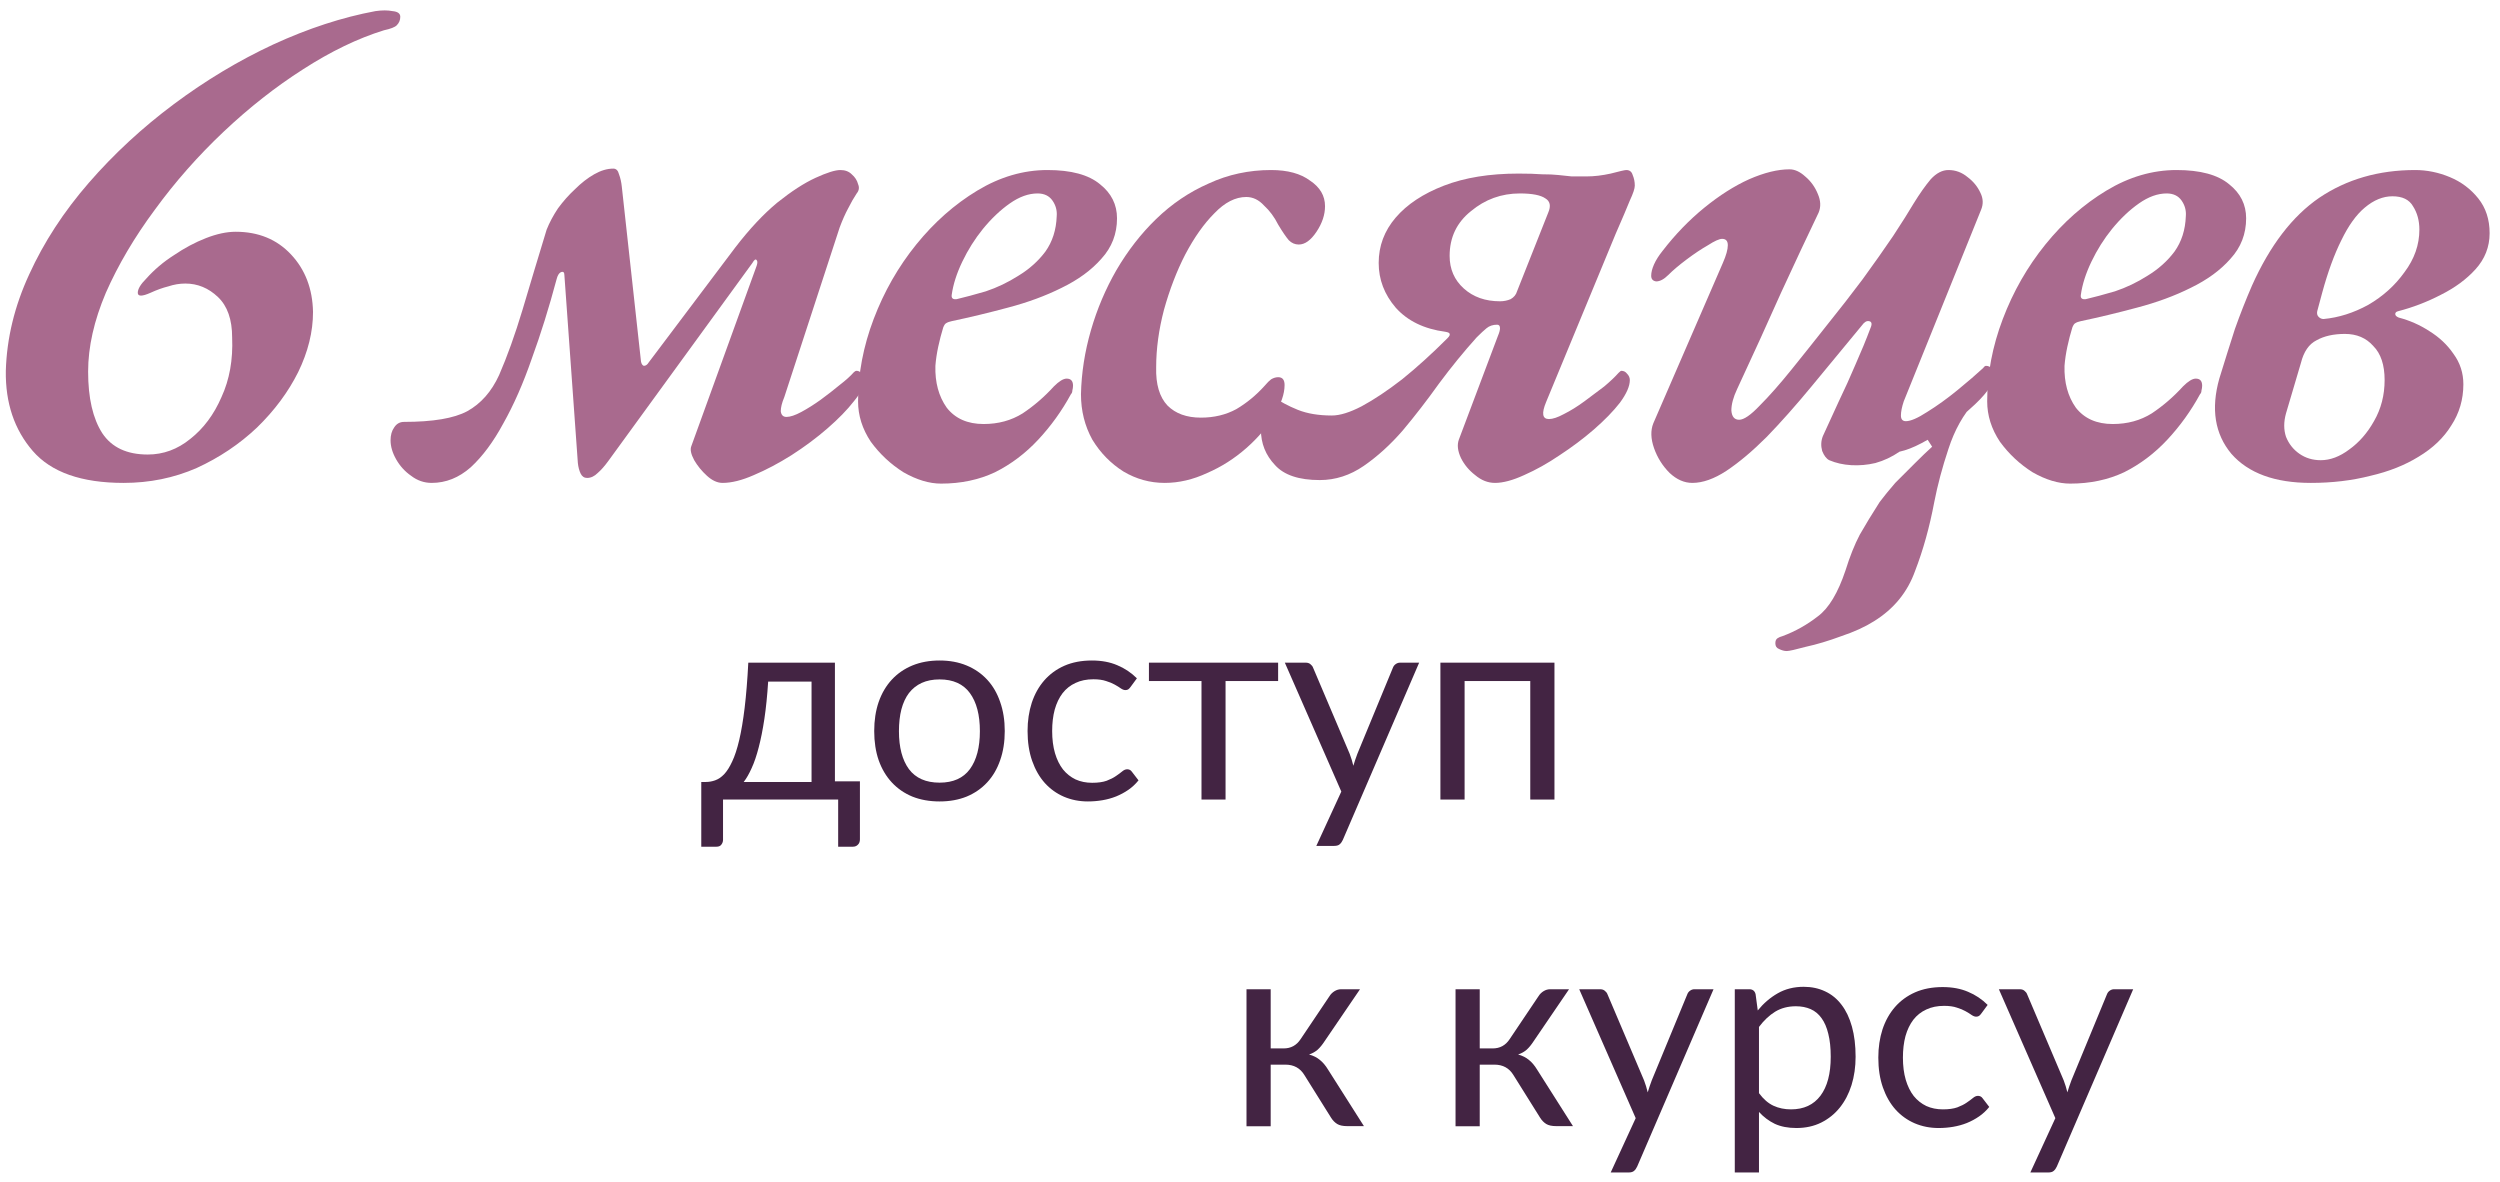 <?xml version="1.0" encoding="UTF-8"?> <svg xmlns="http://www.w3.org/2000/svg" width="222" height="105" viewBox="0 0 222 105" fill="none"> <path d="M10.975 42.882C7.237 42.882 4.549 41.937 2.911 40.047C1.273 38.157 0.475 35.784 0.517 32.928C0.601 30.03 1.294 27.174 2.596 24.36C3.898 21.504 5.662 18.795 7.888 16.233C10.114 13.671 12.634 11.34 15.448 9.24C18.262 7.14 21.202 5.376 24.268 3.948C27.376 2.52 30.4 1.533 33.34 0.987C33.928 0.903 34.432 0.903 34.852 0.987C35.314 1.029 35.545 1.197 35.545 1.491C35.545 1.785 35.44 2.037 35.23 2.247C35.062 2.415 34.684 2.562 34.096 2.688C31.786 3.402 29.392 4.557 26.914 6.153C24.478 7.707 22.126 9.555 19.858 11.697C17.59 13.839 15.553 16.149 13.747 18.627C11.941 21.063 10.492 23.52 9.4 25.998C8.35 28.476 7.825 30.807 7.825 32.991C7.825 35.343 8.245 37.17 9.085 38.472C9.925 39.732 11.269 40.362 13.117 40.362C14.503 40.362 15.763 39.9 16.897 38.976C18.073 38.052 18.997 36.813 19.669 35.259C20.383 33.705 20.698 31.941 20.614 29.967C20.614 28.371 20.194 27.174 19.354 26.376C18.514 25.578 17.548 25.179 16.456 25.179C15.952 25.179 15.448 25.263 14.944 25.431C14.44 25.557 13.915 25.746 13.369 25.998C12.613 26.334 12.235 26.334 12.235 25.998C12.235 25.662 12.487 25.242 12.991 24.738C13.705 23.94 14.524 23.247 15.448 22.659C16.372 22.029 17.317 21.525 18.283 21.147C19.249 20.769 20.131 20.58 20.929 20.58C22.945 20.58 24.583 21.252 25.843 22.596C27.103 23.94 27.754 25.641 27.796 27.699C27.796 29.463 27.355 31.248 26.473 33.054C25.591 34.818 24.373 36.456 22.819 37.968C21.265 39.438 19.48 40.635 17.464 41.559C15.448 42.441 13.285 42.882 10.975 42.882Z" fill="#A96A8E"></path> <path d="M38.336 42.882C37.664 42.882 37.055 42.672 36.509 42.252C35.963 41.874 35.522 41.391 35.186 40.803C34.85 40.215 34.682 39.648 34.682 39.102C34.682 38.64 34.787 38.262 34.997 37.968C35.207 37.632 35.501 37.464 35.879 37.464C38.441 37.464 40.31 37.149 41.486 36.519C42.704 35.847 43.649 34.776 44.321 33.306C45.035 31.668 45.728 29.736 46.4 27.51C47.072 25.242 47.786 22.869 48.542 20.391C48.794 19.761 49.13 19.131 49.55 18.501C50.012 17.871 50.516 17.304 51.062 16.8C51.608 16.254 52.175 15.813 52.763 15.477C53.351 15.141 53.918 14.973 54.464 14.973C54.716 14.973 54.884 15.141 54.968 15.477C55.094 15.813 55.178 16.191 55.22 16.611L56.921 32.109C56.963 32.319 57.047 32.445 57.173 32.487C57.341 32.487 57.488 32.382 57.614 32.172L65.3 21.966C66.56 20.328 67.799 19.005 69.017 17.997C70.277 16.989 71.411 16.254 72.419 15.792C73.427 15.33 74.162 15.099 74.624 15.099C75.044 15.099 75.38 15.225 75.632 15.477C75.926 15.729 76.115 16.023 76.199 16.359C76.325 16.653 76.283 16.926 76.073 17.178C75.821 17.556 75.569 17.997 75.317 18.501C75.065 18.963 74.813 19.53 74.561 20.202L69.647 35.259C69.437 35.763 69.332 36.183 69.332 36.519C69.374 36.855 69.542 37.023 69.836 37.023C70.172 37.023 70.613 36.876 71.159 36.582C71.705 36.288 72.272 35.931 72.86 35.511C73.49 35.049 74.057 34.608 74.561 34.188C75.107 33.768 75.527 33.39 75.821 33.054C75.905 32.97 75.989 32.928 76.073 32.928C76.241 32.928 76.388 33.012 76.514 33.18C76.682 33.348 76.766 33.537 76.766 33.747C76.766 34.251 76.451 34.881 75.821 35.637C75.233 36.393 74.456 37.191 73.49 38.031C72.524 38.871 71.453 39.669 70.277 40.425C69.143 41.139 68.03 41.727 66.938 42.189C65.888 42.651 64.964 42.882 64.166 42.882C63.704 42.882 63.242 42.672 62.78 42.252C62.318 41.832 61.94 41.37 61.646 40.866C61.352 40.32 61.268 39.9 61.394 39.606L67.19 23.604C67.274 23.352 67.274 23.184 67.19 23.1C67.106 22.974 66.98 23.058 66.812 23.352L54.023 40.929C53.687 41.391 53.372 41.748 53.078 42C52.784 42.294 52.469 42.441 52.133 42.441C51.881 42.441 51.692 42.315 51.566 42.063C51.44 41.811 51.356 41.496 51.314 41.118L50.117 24.423C50.117 24.171 50.012 24.087 49.802 24.171C49.634 24.255 49.508 24.465 49.424 24.801C48.752 27.321 48.017 29.673 47.219 31.857C46.463 34.041 45.623 35.952 44.699 37.59C43.817 39.228 42.851 40.53 41.801 41.496C40.751 42.42 39.596 42.882 38.336 42.882Z" fill="#A96A8E"></path> <path d="M83.567 42.945C82.517 42.945 81.404 42.609 80.228 41.937C79.094 41.223 78.128 40.32 77.33 39.228C76.574 38.094 76.196 36.897 76.196 35.637C76.196 33.201 76.658 30.765 77.582 28.329C78.506 25.893 79.766 23.688 81.362 21.714C82.958 19.74 84.764 18.144 86.78 16.926C88.796 15.708 90.875 15.099 93.017 15.099C95.117 15.099 96.671 15.519 97.679 16.359C98.687 17.157 99.191 18.165 99.191 19.383C99.191 20.769 98.729 21.966 97.805 22.974C96.923 23.982 95.747 24.843 94.277 25.557C92.849 26.271 91.253 26.859 89.489 27.321C87.767 27.783 86.108 28.182 84.512 28.518C84.302 28.56 84.134 28.623 84.008 28.707C83.924 28.749 83.84 28.875 83.756 29.085C83.588 29.631 83.441 30.198 83.315 30.786C83.189 31.374 83.105 31.941 83.063 32.487C83.021 33.957 83.357 35.196 84.071 36.204C84.827 37.17 85.919 37.653 87.347 37.653C88.649 37.653 89.804 37.338 90.812 36.708C91.82 36.036 92.744 35.238 93.584 34.314C94.046 33.852 94.424 33.621 94.718 33.621C95.096 33.621 95.285 33.831 95.285 34.251C95.285 34.377 95.264 34.524 95.222 34.692C95.222 34.818 95.18 34.923 95.096 35.007C94.298 36.477 93.332 37.821 92.198 39.039C91.064 40.257 89.783 41.223 88.355 41.937C86.927 42.609 85.331 42.945 83.567 42.945ZM84.953 26.565C85.667 26.397 86.528 26.166 87.536 25.872C88.544 25.536 89.51 25.074 90.434 24.486C91.4 23.898 92.198 23.184 92.828 22.344C93.458 21.462 93.794 20.412 93.836 19.194C93.878 18.69 93.752 18.228 93.458 17.808C93.164 17.388 92.723 17.178 92.135 17.178C91.337 17.178 90.518 17.472 89.678 18.06C88.838 18.648 88.04 19.404 87.284 20.328C86.57 21.21 85.961 22.176 85.457 23.226C84.953 24.276 84.638 25.263 84.512 26.187C84.47 26.481 84.617 26.607 84.953 26.565Z" fill="#A96A8E"></path> <path d="M103.424 42.882C102.122 42.882 100.904 42.546 99.77 41.874C98.636 41.16 97.712 40.215 96.998 39.039C96.326 37.821 95.99 36.477 95.99 35.007C96.032 33.117 96.326 31.227 96.872 29.337C97.418 27.447 98.174 25.662 99.14 23.982C100.148 22.26 101.324 20.748 102.668 19.446C104.054 18.102 105.608 17.052 107.33 16.296C109.052 15.498 110.9 15.099 112.874 15.099C114.344 15.099 115.499 15.414 116.339 16.044C117.221 16.632 117.662 17.388 117.662 18.312C117.662 19.068 117.41 19.824 116.906 20.58C116.402 21.336 115.877 21.714 115.331 21.714C114.995 21.714 114.701 21.588 114.449 21.336C114.197 21.042 113.882 20.58 113.504 19.95C113.168 19.278 112.748 18.711 112.244 18.249C111.782 17.745 111.257 17.493 110.669 17.493C109.703 17.493 108.758 17.976 107.834 18.942C106.91 19.866 106.049 21.084 105.251 22.596C104.495 24.066 103.865 25.704 103.361 27.51C102.899 29.274 102.668 30.975 102.668 32.613C102.626 34.125 102.962 35.259 103.676 36.015C104.39 36.729 105.377 37.086 106.637 37.086C107.813 37.086 108.863 36.834 109.787 36.33C110.711 35.784 111.551 35.091 112.307 34.251C112.517 33.999 112.706 33.81 112.874 33.684C113.084 33.558 113.294 33.495 113.504 33.495C113.882 33.495 114.071 33.726 114.071 34.188C114.071 34.986 113.756 35.889 113.126 36.897C112.538 37.905 111.719 38.871 110.669 39.795C109.619 40.719 108.464 41.454 107.204 42C105.944 42.588 104.684 42.882 103.424 42.882Z" fill="#A96A8E"></path> <path d="M132.759 42.882C132.129 42.882 131.541 42.651 130.995 42.189C130.449 41.769 130.029 41.265 129.735 40.677C129.441 40.047 129.378 39.501 129.546 39.039L133.011 29.841C133.137 29.547 133.2 29.316 133.2 29.148C133.2 28.938 133.116 28.833 132.948 28.833C132.57 28.833 132.255 28.938 132.003 29.148C131.793 29.316 131.499 29.589 131.121 29.967C129.987 31.227 128.874 32.592 127.782 34.062C126.732 35.532 125.661 36.918 124.569 38.22C123.477 39.48 122.322 40.53 121.104 41.37C119.886 42.21 118.584 42.63 117.198 42.63C115.35 42.63 114.027 42.189 113.229 41.307C112.389 40.425 111.969 39.375 111.969 38.157C111.969 37.611 112.053 37.086 112.221 36.582C112.389 36.036 112.62 35.553 112.914 35.133C113.628 35.637 114.405 36.057 115.245 36.393C116.085 36.729 117.093 36.897 118.269 36.897C118.983 36.897 119.865 36.624 120.915 36.078C122.007 35.49 123.204 34.692 124.506 33.684C125.808 32.634 127.152 31.416 128.538 30.03C128.706 29.862 128.769 29.736 128.727 29.652C128.727 29.568 128.601 29.505 128.349 29.463C126.459 29.211 124.989 28.497 123.939 27.321C122.931 26.145 122.427 24.822 122.427 23.352C122.427 21.84 122.931 20.496 123.939 19.32C124.947 18.144 126.375 17.199 128.223 16.485C130.071 15.771 132.276 15.414 134.838 15.414C135.678 15.414 136.371 15.435 136.917 15.477C137.505 15.477 137.988 15.498 138.366 15.54C138.786 15.582 139.185 15.624 139.563 15.666C139.941 15.666 140.382 15.666 140.886 15.666C141.558 15.666 142.272 15.582 143.028 15.414C143.826 15.204 144.288 15.099 144.414 15.099C144.708 15.099 144.897 15.246 144.981 15.54C145.107 15.834 145.17 16.149 145.17 16.485C145.17 16.737 145.023 17.178 144.729 17.808C144.477 18.438 144.057 19.425 143.469 20.769L137.295 35.7C137.085 36.204 137.001 36.582 137.043 36.834C137.085 37.086 137.253 37.212 137.547 37.212C137.883 37.212 138.324 37.065 138.87 36.771C139.458 36.477 140.067 36.099 140.697 35.637C141.327 35.175 141.915 34.734 142.461 34.314C143.007 33.852 143.427 33.453 143.721 33.117C143.847 32.991 143.931 32.928 143.973 32.928C144.183 32.928 144.351 33.012 144.477 33.18C144.645 33.348 144.729 33.537 144.729 33.747C144.729 34.293 144.435 34.965 143.847 35.763C143.259 36.519 142.482 37.317 141.516 38.157C140.592 38.955 139.584 39.711 138.492 40.425C137.442 41.139 136.392 41.727 135.342 42.189C134.334 42.651 133.473 42.882 132.759 42.882ZM133.2 26.754C133.536 26.754 133.851 26.691 134.145 26.565C134.439 26.397 134.628 26.166 134.712 25.872L137.484 18.879C137.736 18.291 137.652 17.871 137.232 17.619C136.812 17.325 136.056 17.178 134.964 17.178C133.326 17.178 131.877 17.703 130.617 18.753C129.357 19.761 128.727 21.084 128.727 22.722C128.727 23.898 129.147 24.864 129.987 25.62C130.827 26.376 131.898 26.754 133.2 26.754Z" fill="#A96A8E"></path> <path d="M158.659 57.813C158.449 57.813 158.218 57.75 157.966 57.624C157.756 57.54 157.651 57.372 157.651 57.12C157.651 56.91 157.714 56.763 157.84 56.679C157.966 56.595 158.113 56.532 158.281 56.49C159.415 56.07 160.465 55.482 161.431 54.726C162.397 54.012 163.216 52.647 163.888 50.631C164.266 49.413 164.686 48.363 165.148 47.481C165.652 46.599 166.24 45.633 166.912 44.583C167.29 44.079 167.752 43.512 168.298 42.882C168.886 42.294 169.474 41.706 170.062 41.118C170.65 40.53 171.154 40.047 171.574 39.669L171.007 38.787L175.354 35.7C174.346 36.792 173.569 38.178 173.023 39.858C172.477 41.496 172.057 43.071 171.763 44.583C171.343 46.809 170.776 48.846 170.062 50.694C169.39 52.584 168.172 54.075 166.408 55.167C165.61 55.671 164.644 56.112 163.51 56.49C162.376 56.91 161.326 57.225 160.36 57.435C159.436 57.687 158.869 57.813 158.659 57.813ZM150.28 42.882C149.566 42.882 148.894 42.588 148.264 42C147.634 41.37 147.172 40.635 146.878 39.795C146.584 38.955 146.563 38.22 146.815 37.59L152.989 23.352C153.283 22.68 153.43 22.155 153.43 21.777C153.43 21.399 153.262 21.21 152.926 21.21C152.674 21.21 152.254 21.399 151.666 21.777C151.078 22.113 150.448 22.533 149.776 23.037C149.104 23.541 148.558 24.003 148.138 24.423C147.76 24.801 147.403 24.99 147.067 24.99C146.773 24.948 146.626 24.78 146.626 24.486C146.626 24.192 146.71 23.856 146.878 23.478C147.046 23.1 147.298 22.701 147.634 22.281C148.768 20.811 150.007 19.53 151.351 18.438C152.695 17.346 154.018 16.506 155.32 15.918C156.664 15.33 157.861 15.036 158.911 15.036C159.373 15.036 159.835 15.246 160.297 15.666C160.801 16.086 161.179 16.611 161.431 17.241C161.683 17.829 161.704 18.375 161.494 18.879C160.486 20.979 159.373 23.352 158.155 25.998C156.979 28.644 155.677 31.5 154.249 34.566C153.913 35.28 153.745 35.91 153.745 36.456C153.787 37.002 154.018 37.275 154.438 37.275C154.858 37.275 155.467 36.855 156.265 36.015C157.105 35.175 158.05 34.104 159.1 32.802C160.15 31.5 161.221 30.156 162.313 28.77C163.363 27.468 164.392 26.145 165.4 24.801C166.408 23.415 167.311 22.134 168.109 20.958C168.907 19.74 169.516 18.774 169.936 18.06C170.482 17.178 170.986 16.464 171.448 15.918C171.952 15.372 172.477 15.099 173.023 15.099C173.653 15.099 174.22 15.309 174.724 15.729C175.228 16.107 175.606 16.569 175.858 17.115C176.11 17.619 176.131 18.123 175.921 18.627L169.054 35.637C168.886 36.141 168.802 36.561 168.802 36.897C168.802 37.233 168.949 37.401 169.243 37.401C169.663 37.401 170.293 37.128 171.133 36.582C172.015 36.036 172.918 35.385 173.842 34.629C174.766 33.873 175.522 33.222 176.11 32.676C176.194 32.55 176.278 32.487 176.362 32.487C176.572 32.487 176.74 32.571 176.866 32.739C177.034 32.907 177.118 33.096 177.118 33.306C177.118 33.684 176.908 34.146 176.488 34.692C176.11 35.196 175.585 35.742 174.913 36.33C174.283 36.918 173.59 37.485 172.834 38.031C172.078 38.535 171.343 38.976 170.629 39.354C169.915 39.732 169.264 39.984 168.676 40.11C168.004 40.572 167.29 40.908 166.534 41.118C165.82 41.286 165.106 41.349 164.392 41.307C163.678 41.265 163.027 41.118 162.439 40.866C162.187 40.74 161.977 40.467 161.809 40.047C161.683 39.585 161.704 39.144 161.872 38.724C162.292 37.8 162.754 36.792 163.258 35.7C163.804 34.566 164.308 33.453 164.77 32.361C165.274 31.227 165.715 30.156 166.093 29.148C166.261 28.77 166.219 28.56 165.967 28.518C165.757 28.476 165.547 28.602 165.337 28.896C163.783 30.786 162.292 32.592 160.864 34.314C159.478 35.994 158.155 37.485 156.895 38.787C155.635 40.047 154.438 41.055 153.304 41.811C152.212 42.525 151.204 42.882 150.28 42.882Z" fill="#A96A8E"></path> <path d="M183.833 42.945C182.783 42.945 181.67 42.609 180.494 41.937C179.36 41.223 178.394 40.32 177.596 39.228C176.84 38.094 176.462 36.897 176.462 35.637C176.462 33.201 176.924 30.765 177.848 28.329C178.772 25.893 180.032 23.688 181.628 21.714C183.224 19.74 185.03 18.144 187.046 16.926C189.062 15.708 191.141 15.099 193.283 15.099C195.383 15.099 196.937 15.519 197.945 16.359C198.953 17.157 199.457 18.165 199.457 19.383C199.457 20.769 198.995 21.966 198.071 22.974C197.189 23.982 196.013 24.843 194.543 25.557C193.115 26.271 191.519 26.859 189.755 27.321C188.033 27.783 186.374 28.182 184.778 28.518C184.568 28.56 184.4 28.623 184.274 28.707C184.19 28.749 184.106 28.875 184.022 29.085C183.854 29.631 183.707 30.198 183.581 30.786C183.455 31.374 183.371 31.941 183.329 32.487C183.287 33.957 183.623 35.196 184.337 36.204C185.093 37.17 186.185 37.653 187.613 37.653C188.915 37.653 190.07 37.338 191.078 36.708C192.086 36.036 193.01 35.238 193.85 34.314C194.312 33.852 194.69 33.621 194.984 33.621C195.362 33.621 195.551 33.831 195.551 34.251C195.551 34.377 195.53 34.524 195.488 34.692C195.488 34.818 195.446 34.923 195.362 35.007C194.564 36.477 193.598 37.821 192.464 39.039C191.33 40.257 190.049 41.223 188.621 41.937C187.193 42.609 185.597 42.945 183.833 42.945ZM185.219 26.565C185.933 26.397 186.794 26.166 187.802 25.872C188.81 25.536 189.776 25.074 190.7 24.486C191.666 23.898 192.464 23.184 193.094 22.344C193.724 21.462 194.06 20.412 194.102 19.194C194.144 18.69 194.018 18.228 193.724 17.808C193.43 17.388 192.989 17.178 192.401 17.178C191.603 17.178 190.784 17.472 189.944 18.06C189.104 18.648 188.306 19.404 187.55 20.328C186.836 21.21 186.227 22.176 185.723 23.226C185.219 24.276 184.904 25.263 184.778 26.187C184.736 26.481 184.883 26.607 185.219 26.565Z" fill="#A96A8E"></path> <path d="M205.202 42.882C202.01 42.882 199.658 42.021 198.146 40.299C196.676 38.535 196.319 36.309 197.075 33.621C197.579 31.983 198.041 30.513 198.461 29.211C198.923 27.909 199.427 26.628 199.973 25.368C201.569 21.798 203.564 19.194 205.958 17.556C208.394 15.918 211.229 15.099 214.463 15.099C215.513 15.099 216.542 15.309 217.55 15.729C218.558 16.149 219.398 16.779 220.07 17.619C220.742 18.459 221.078 19.488 221.078 20.706C221.078 21.924 220.658 22.995 219.818 23.919C219.02 24.801 217.991 25.557 216.731 26.187C215.513 26.817 214.253 27.3 212.951 27.636C212.783 27.678 212.699 27.762 212.699 27.888C212.699 28.014 212.804 28.119 213.014 28.203C213.98 28.455 214.883 28.854 215.723 29.4C216.605 29.946 217.319 30.618 217.865 31.416C218.453 32.214 218.747 33.117 218.747 34.125C218.747 35.469 218.39 36.687 217.676 37.779C217.004 38.871 216.038 39.795 214.778 40.551C213.56 41.307 212.132 41.874 210.494 42.252C208.856 42.672 207.092 42.882 205.202 42.882ZM206.084 40.866C206.924 40.866 207.764 40.551 208.604 39.921C209.486 39.291 210.221 38.451 210.809 37.401C211.439 36.309 211.754 35.091 211.754 33.747C211.754 32.403 211.418 31.395 210.746 30.723C210.116 30.009 209.276 29.652 208.226 29.652C207.218 29.652 206.378 29.841 205.706 30.219C205.034 30.555 204.572 31.227 204.32 32.235L202.997 36.708C202.787 37.464 202.787 38.157 202.997 38.787C203.249 39.417 203.648 39.921 204.194 40.299C204.74 40.677 205.37 40.866 206.084 40.866ZM206.336 28.329C207.68 28.203 209.003 27.783 210.305 27.069C211.607 26.313 212.678 25.347 213.518 24.171C214.4 22.995 214.841 21.735 214.841 20.391C214.841 19.593 214.652 18.9 214.274 18.312C213.938 17.724 213.329 17.43 212.447 17.43C211.607 17.43 210.788 17.766 209.99 18.438C209.234 19.068 208.541 20.034 207.911 21.336C207.281 22.596 206.714 24.15 206.21 25.998L205.769 27.636C205.727 27.846 205.769 28.014 205.895 28.14C206.021 28.266 206.168 28.329 206.336 28.329Z" fill="#A96A8E"></path> <path d="M72.065 69.44V60.524H68.213C68.133 61.772 68.021 62.876 67.877 63.836C67.733 64.796 67.565 65.64 67.373 66.368C67.189 67.088 66.981 67.7 66.749 68.204C66.525 68.708 66.289 69.12 66.041 69.44H72.065ZM76.361 69.38V74.528C76.361 74.736 76.301 74.896 76.181 75.008C76.069 75.128 75.921 75.188 75.737 75.188H74.429V71H64.205V74.576C64.205 74.728 64.157 74.868 64.061 74.996C63.973 75.124 63.825 75.188 63.617 75.188H62.273V69.44H62.669C62.949 69.44 63.225 69.392 63.497 69.296C63.777 69.2 64.045 69.02 64.301 68.756C64.557 68.484 64.797 68.104 65.021 67.616C65.253 67.128 65.461 66.492 65.645 65.708C65.829 64.924 65.989 63.972 66.125 62.852C66.261 61.724 66.369 60.388 66.449 58.844H74.141V69.38H76.361Z" fill="#432443"></path> <path d="M83.438 58.652C84.326 58.652 85.126 58.8 85.838 59.096C86.55 59.392 87.158 59.812 87.662 60.356C88.166 60.9 88.55 61.56 88.814 62.336C89.086 63.104 89.222 63.964 89.222 64.916C89.222 65.876 89.086 66.74 88.814 67.508C88.55 68.276 88.166 68.932 87.662 69.476C87.158 70.02 86.55 70.44 85.838 70.736C85.126 71.024 84.326 71.168 83.438 71.168C82.542 71.168 81.734 71.024 81.014 70.736C80.302 70.44 79.694 70.02 79.19 69.476C78.686 68.932 78.298 68.276 78.026 67.508C77.762 66.74 77.63 65.876 77.63 64.916C77.63 63.964 77.762 63.104 78.026 62.336C78.298 61.56 78.686 60.9 79.19 60.356C79.694 59.812 80.302 59.392 81.014 59.096C81.734 58.8 82.542 58.652 83.438 58.652ZM83.438 69.5C84.638 69.5 85.534 69.1 86.126 68.3C86.718 67.492 87.014 66.368 87.014 64.928C87.014 63.48 86.718 62.352 86.126 61.544C85.534 60.736 84.638 60.332 83.438 60.332C82.83 60.332 82.298 60.436 81.842 60.644C81.394 60.852 81.018 61.152 80.714 61.544C80.418 61.936 80.194 62.42 80.042 62.996C79.898 63.564 79.826 64.208 79.826 64.928C79.826 66.368 80.122 67.492 80.714 68.3C81.314 69.1 82.222 69.5 83.438 69.5Z" fill="#432443"></path> <path d="M100.392 61.004C100.328 61.092 100.264 61.16 100.2 61.208C100.136 61.256 100.048 61.28 99.936 61.28C99.816 61.28 99.684 61.232 99.54 61.136C99.396 61.032 99.216 60.92 99 60.8C98.792 60.68 98.532 60.572 98.22 60.476C97.916 60.372 97.54 60.32 97.092 60.32C96.492 60.32 95.964 60.428 95.508 60.644C95.052 60.852 94.668 61.156 94.356 61.556C94.052 61.956 93.82 62.44 93.66 63.008C93.508 63.576 93.432 64.212 93.432 64.916C93.432 65.652 93.516 66.308 93.684 66.884C93.852 67.452 94.088 67.932 94.392 68.324C94.704 68.708 95.076 69.004 95.508 69.212C95.948 69.412 96.44 69.512 96.984 69.512C97.504 69.512 97.932 69.452 98.268 69.332C98.604 69.204 98.88 69.064 99.096 68.912C99.32 68.76 99.504 68.624 99.648 68.504C99.8 68.376 99.948 68.312 100.092 68.312C100.268 68.312 100.404 68.38 100.5 68.516L101.1 69.296C100.836 69.624 100.536 69.904 100.2 70.136C99.864 70.368 99.5 70.564 99.108 70.724C98.724 70.876 98.32 70.988 97.896 71.06C97.472 71.132 97.04 71.168 96.6 71.168C95.84 71.168 95.132 71.028 94.476 70.748C93.828 70.468 93.264 70.064 92.784 69.536C92.304 69 91.928 68.344 91.656 67.568C91.384 66.792 91.248 65.908 91.248 64.916C91.248 64.012 91.372 63.176 91.62 62.408C91.876 61.64 92.244 60.98 92.724 60.428C93.212 59.868 93.808 59.432 94.512 59.12C95.224 58.808 96.04 58.652 96.96 58.652C97.816 58.652 98.568 58.792 99.216 59.072C99.872 59.344 100.452 59.732 100.956 60.236L100.392 61.004Z" fill="#432443"></path> <path d="M113.497 60.476H108.829V71H106.693V60.476H102.025V58.844H113.497V60.476Z" fill="#432443"></path> <path d="M126.021 58.844L119.241 74.588C119.169 74.748 119.077 74.876 118.965 74.972C118.861 75.068 118.697 75.116 118.473 75.116H116.889L119.109 70.292L114.093 58.844H115.941C116.125 58.844 116.269 58.892 116.373 58.988C116.485 59.076 116.561 59.176 116.601 59.288L119.853 66.944C119.981 67.28 120.089 67.632 120.177 68C120.289 67.624 120.409 67.268 120.537 66.932L123.693 59.288C123.741 59.16 123.821 59.056 123.933 58.976C124.053 58.888 124.185 58.844 124.329 58.844H126.021Z" fill="#432443"></path> <path d="M138.036 71H135.888V60.476H130.056V71H127.908V58.844H138.036V71Z" fill="#432443"></path> <path d="M118.069 88.444C118.181 88.268 118.329 88.124 118.513 88.012C118.697 87.9 118.893 87.844 119.101 87.844H120.769L117.613 92.476C117.421 92.772 117.221 93.016 117.013 93.208C116.805 93.392 116.549 93.536 116.245 93.64C116.629 93.744 116.953 93.908 117.217 94.132C117.481 94.348 117.717 94.628 117.925 94.972L121.117 100H119.629C119.245 100 118.949 99.936 118.741 99.808C118.533 99.68 118.353 99.496 118.201 99.256L115.837 95.476C115.461 94.852 114.897 94.54 114.145 94.54H112.837V100.012H110.689V87.844H112.837V93.1H113.989C114.629 93.1 115.129 92.828 115.489 92.284L118.069 88.444Z" fill="#432443"></path> <path d="M136.632 88.444C136.744 88.268 136.892 88.124 137.076 88.012C137.26 87.9 137.456 87.844 137.664 87.844H139.332L136.176 92.476C135.984 92.772 135.784 93.016 135.576 93.208C135.368 93.392 135.112 93.536 134.808 93.64C135.192 93.744 135.516 93.908 135.78 94.132C136.044 94.348 136.28 94.628 136.488 94.972L139.68 100H138.192C137.808 100 137.512 99.936 137.304 99.808C137.096 99.68 136.916 99.496 136.764 99.256L134.4 95.476C134.024 94.852 133.46 94.54 132.708 94.54H131.4V100.012H129.252V87.844H131.4V93.1H132.552C133.192 93.1 133.692 92.828 134.052 92.284L136.632 88.444Z" fill="#432443"></path> <path d="M152.162 87.844L145.382 103.588C145.31 103.748 145.218 103.876 145.106 103.972C145.002 104.068 144.838 104.116 144.614 104.116H143.03L145.25 99.292L140.234 87.844H142.082C142.266 87.844 142.41 87.892 142.514 87.988C142.626 88.076 142.702 88.176 142.742 88.288L145.994 95.944C146.122 96.28 146.23 96.632 146.318 97C146.43 96.624 146.55 96.268 146.678 95.932L149.834 88.288C149.882 88.16 149.962 88.056 150.074 87.976C150.194 87.888 150.326 87.844 150.47 87.844H152.162Z" fill="#432443"></path> <path d="M156.197 97.072C156.589 97.6 157.017 97.972 157.481 98.188C157.945 98.404 158.465 98.512 159.041 98.512C160.177 98.512 161.049 98.108 161.657 97.3C162.265 96.492 162.569 95.34 162.569 93.844C162.569 93.052 162.497 92.372 162.353 91.804C162.217 91.236 162.017 90.772 161.753 90.412C161.489 90.044 161.165 89.776 160.781 89.608C160.397 89.44 159.961 89.356 159.473 89.356C158.777 89.356 158.165 89.516 157.637 89.836C157.117 90.156 156.637 90.608 156.197 91.192V97.072ZM156.089 89.728C156.601 89.096 157.193 88.588 157.865 88.204C158.537 87.82 159.305 87.628 160.169 87.628C160.873 87.628 161.509 87.764 162.077 88.036C162.645 88.3 163.129 88.696 163.529 89.224C163.929 89.744 164.237 90.392 164.453 91.168C164.669 91.944 164.777 92.836 164.777 93.844C164.777 94.74 164.657 95.576 164.417 96.352C164.177 97.12 163.829 97.788 163.373 98.356C162.925 98.916 162.373 99.36 161.717 99.688C161.069 100.008 160.337 100.168 159.521 100.168C158.777 100.168 158.137 100.044 157.601 99.796C157.073 99.54 156.605 99.188 156.197 98.74V104.116H154.049V87.844H155.333C155.637 87.844 155.825 87.992 155.897 88.288L156.089 89.728Z" fill="#432443"></path> <path d="M175.938 90.004C175.874 90.092 175.81 90.16 175.746 90.208C175.682 90.256 175.594 90.28 175.482 90.28C175.362 90.28 175.231 90.232 175.087 90.136C174.943 90.032 174.763 89.92 174.547 89.8C174.339 89.68 174.079 89.572 173.767 89.476C173.463 89.372 173.087 89.32 172.639 89.32C172.039 89.32 171.51 89.428 171.054 89.644C170.598 89.852 170.215 90.156 169.903 90.556C169.599 90.956 169.366 91.44 169.206 92.008C169.054 92.576 168.979 93.212 168.979 93.916C168.979 94.652 169.062 95.308 169.23 95.884C169.398 96.452 169.634 96.932 169.938 97.324C170.25 97.708 170.622 98.004 171.054 98.212C171.494 98.412 171.987 98.512 172.531 98.512C173.051 98.512 173.478 98.452 173.814 98.332C174.15 98.204 174.427 98.064 174.643 97.912C174.867 97.76 175.051 97.624 175.195 97.504C175.347 97.376 175.495 97.312 175.639 97.312C175.815 97.312 175.951 97.38 176.047 97.516L176.646 98.296C176.382 98.624 176.082 98.904 175.746 99.136C175.41 99.368 175.047 99.564 174.655 99.724C174.271 99.876 173.866 99.988 173.442 100.06C173.018 100.132 172.586 100.168 172.146 100.168C171.386 100.168 170.678 100.028 170.022 99.748C169.374 99.468 168.81 99.064 168.33 98.536C167.85 98 167.474 97.344 167.202 96.568C166.93 95.792 166.795 94.908 166.795 93.916C166.795 93.012 166.918 92.176 167.166 91.408C167.422 90.64 167.791 89.98 168.271 89.428C168.759 88.868 169.355 88.432 170.059 88.12C170.771 87.808 171.587 87.652 172.507 87.652C173.363 87.652 174.114 87.792 174.762 88.072C175.418 88.344 175.999 88.732 176.503 89.236L175.938 90.004Z" fill="#432443"></path> <path d="M189.427 87.844L182.647 103.588C182.575 103.748 182.483 103.876 182.371 103.972C182.267 104.068 182.103 104.116 181.879 104.116H180.295L182.515 99.292L177.499 87.844H179.347C179.531 87.844 179.675 87.892 179.779 87.988C179.891 88.076 179.967 88.176 180.007 88.288L183.259 95.944C183.387 96.28 183.495 96.632 183.583 97C183.695 96.624 183.815 96.268 183.943 95.932L187.099 88.288C187.147 88.16 187.227 88.056 187.339 87.976C187.459 87.888 187.591 87.844 187.735 87.844H189.427Z" fill="#432443"></path> </svg> 